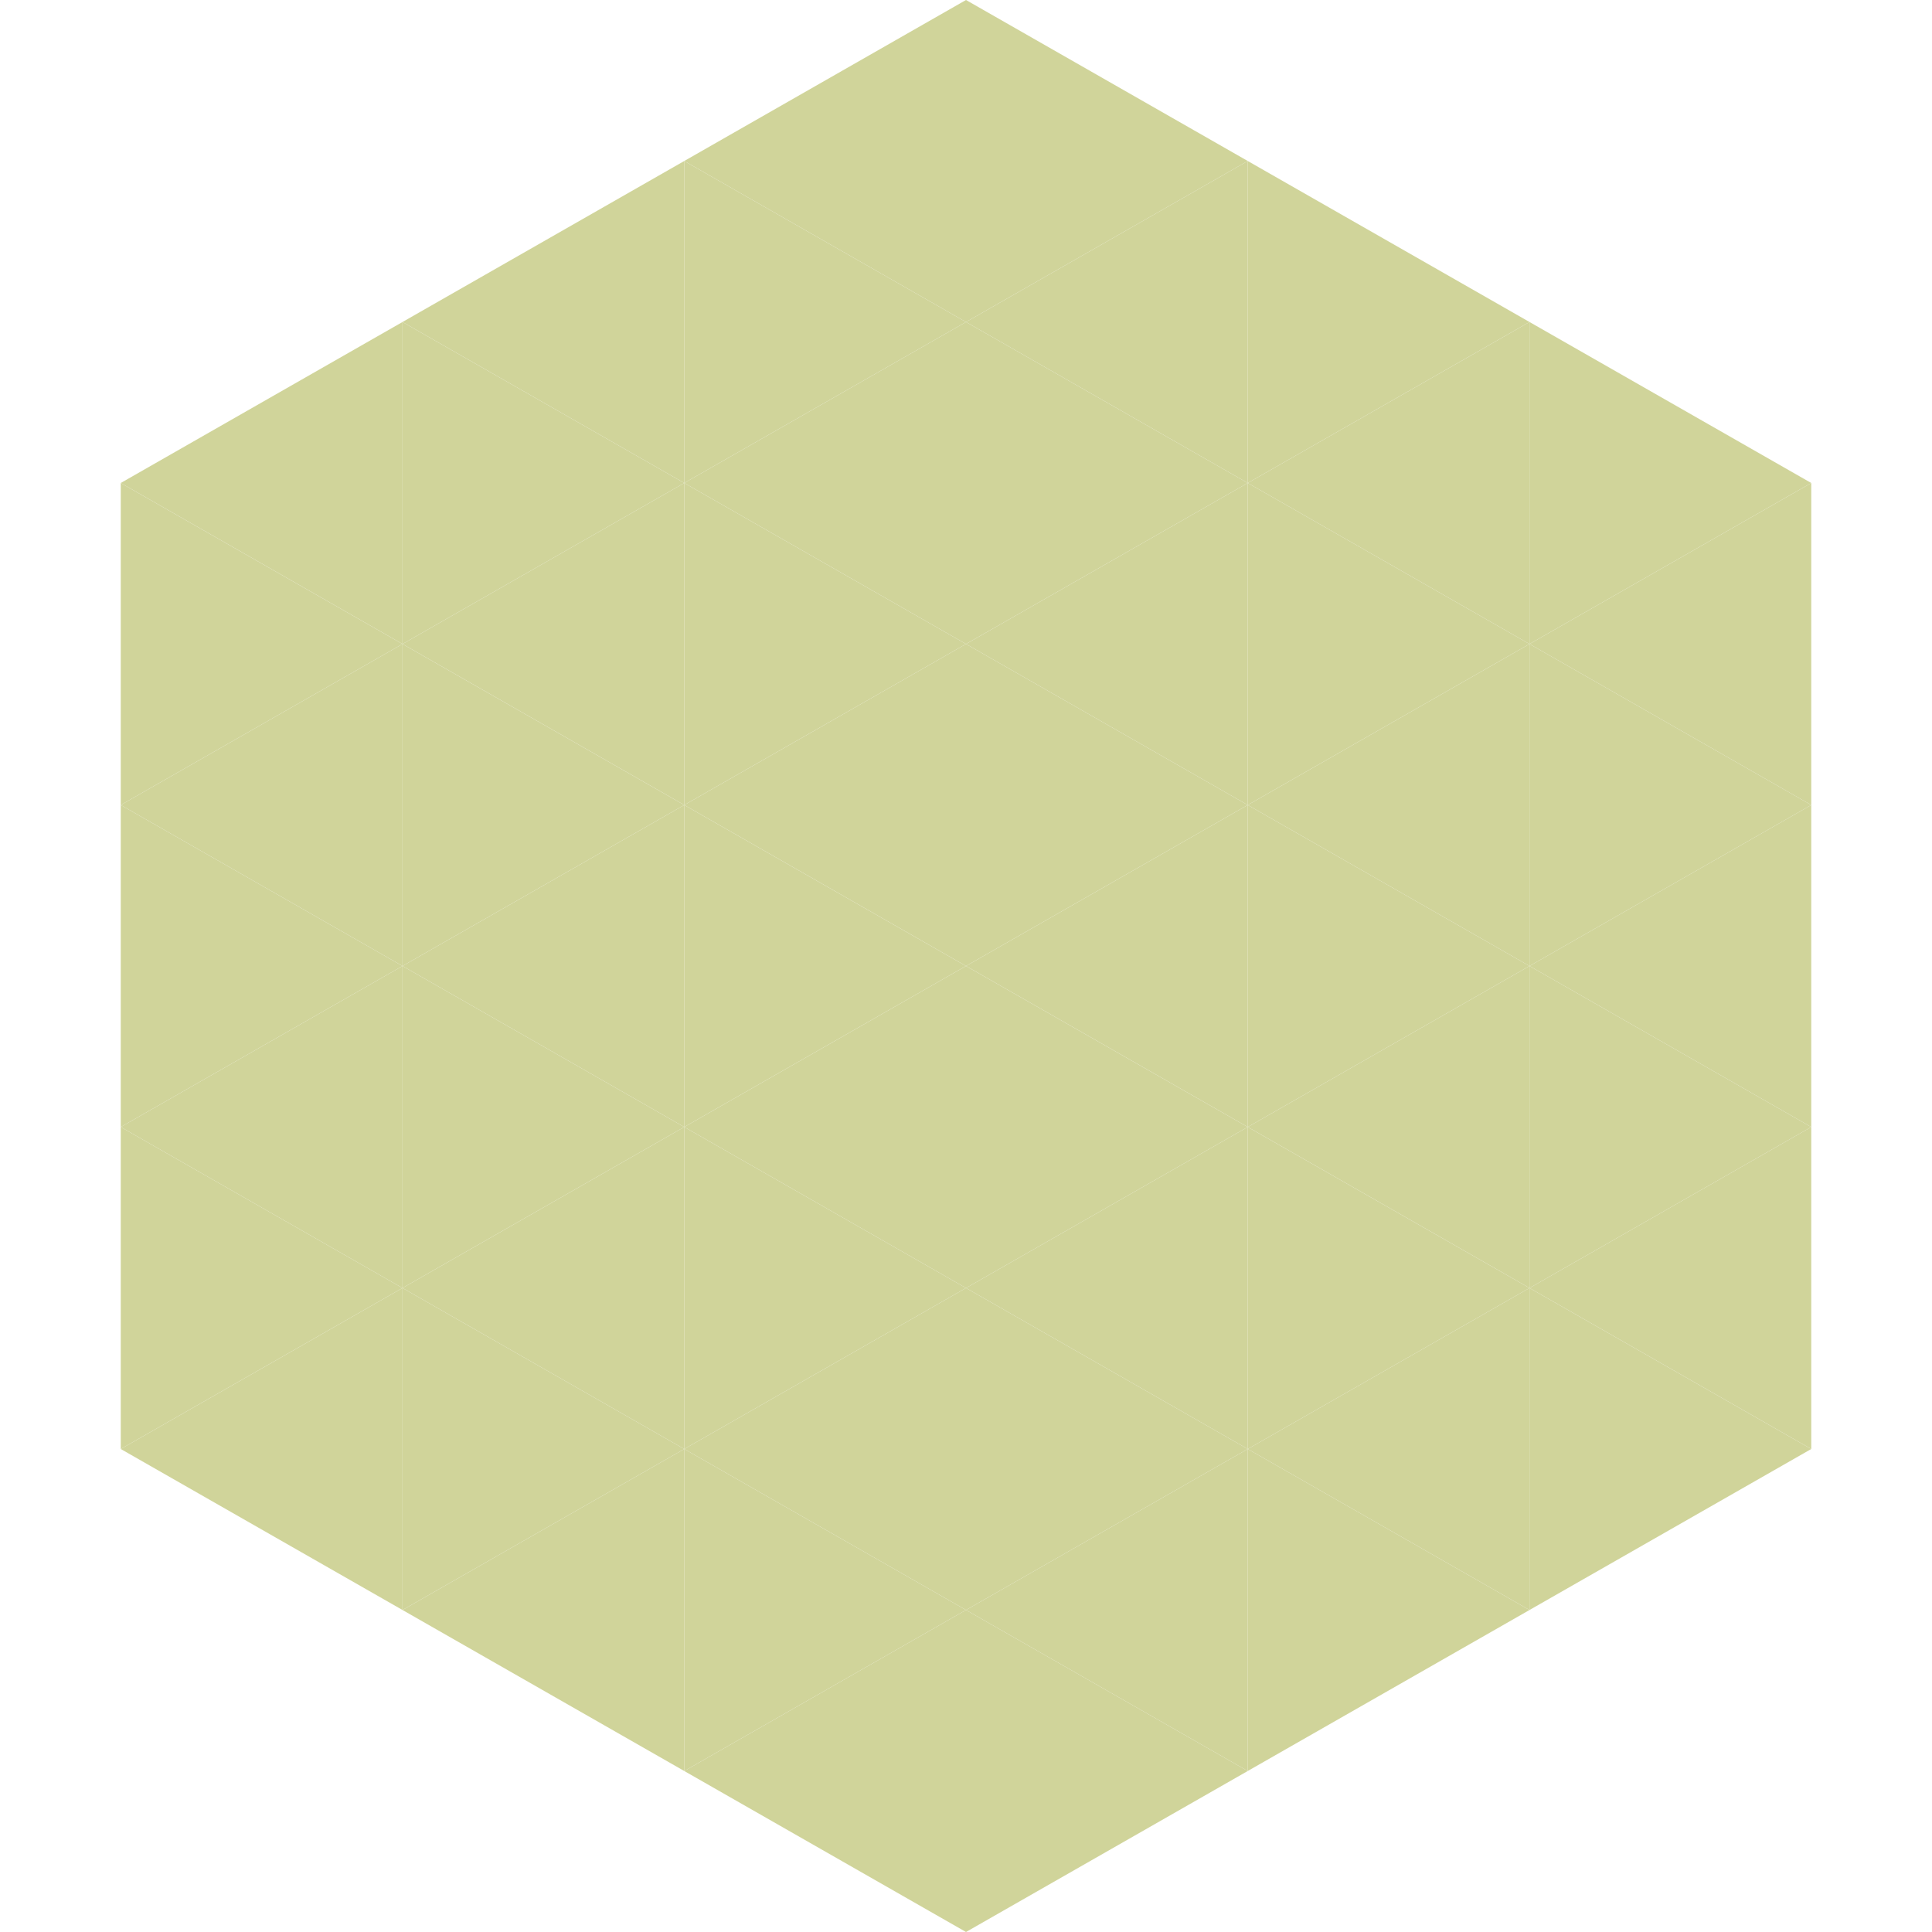 <?xml version="1.0"?>
<!-- Generated by SVGo -->
<svg width="240" height="240"
     xmlns="http://www.w3.org/2000/svg"
     xmlns:xlink="http://www.w3.org/1999/xlink">
<polygon points="50,40 15,60 50,80" style="fill:rgb(208,212,154)" />
<polygon points="190,40 225,60 190,80" style="fill:rgb(208,212,154)" />
<polygon points="15,60 50,80 15,100" style="fill:rgb(208,212,154)" />
<polygon points="225,60 190,80 225,100" style="fill:rgb(208,212,154)" />
<polygon points="50,80 15,100 50,120" style="fill:rgb(208,212,154)" />
<polygon points="190,80 225,100 190,120" style="fill:rgb(208,212,154)" />
<polygon points="15,100 50,120 15,140" style="fill:rgb(208,212,154)" />
<polygon points="225,100 190,120 225,140" style="fill:rgb(208,212,154)" />
<polygon points="50,120 15,140 50,160" style="fill:rgb(208,212,154)" />
<polygon points="190,120 225,140 190,160" style="fill:rgb(208,212,154)" />
<polygon points="15,140 50,160 15,180" style="fill:rgb(208,212,154)" />
<polygon points="225,140 190,160 225,180" style="fill:rgb(208,212,154)" />
<polygon points="50,160 15,180 50,200" style="fill:rgb(208,212,154)" />
<polygon points="190,160 225,180 190,200" style="fill:rgb(208,212,154)" />
<polygon points="15,180 50,200 15,220" style="fill:rgb(255,255,255); fill-opacity:0" />
<polygon points="225,180 190,200 225,220" style="fill:rgb(255,255,255); fill-opacity:0" />
<polygon points="50,0 85,20 50,40" style="fill:rgb(255,255,255); fill-opacity:0" />
<polygon points="190,0 155,20 190,40" style="fill:rgb(255,255,255); fill-opacity:0" />
<polygon points="85,20 50,40 85,60" style="fill:rgb(208,212,154)" />
<polygon points="155,20 190,40 155,60" style="fill:rgb(208,212,154)" />
<polygon points="50,40 85,60 50,80" style="fill:rgb(208,212,154)" />
<polygon points="190,40 155,60 190,80" style="fill:rgb(208,212,154)" />
<polygon points="85,60 50,80 85,100" style="fill:rgb(208,212,154)" />
<polygon points="155,60 190,80 155,100" style="fill:rgb(208,212,154)" />
<polygon points="50,80 85,100 50,120" style="fill:rgb(208,212,154)" />
<polygon points="190,80 155,100 190,120" style="fill:rgb(208,212,154)" />
<polygon points="85,100 50,120 85,140" style="fill:rgb(208,212,154)" />
<polygon points="155,100 190,120 155,140" style="fill:rgb(208,212,154)" />
<polygon points="50,120 85,140 50,160" style="fill:rgb(208,212,154)" />
<polygon points="190,120 155,140 190,160" style="fill:rgb(208,212,154)" />
<polygon points="85,140 50,160 85,180" style="fill:rgb(208,212,154)" />
<polygon points="155,140 190,160 155,180" style="fill:rgb(208,212,154)" />
<polygon points="50,160 85,180 50,200" style="fill:rgb(208,212,154)" />
<polygon points="190,160 155,180 190,200" style="fill:rgb(208,212,154)" />
<polygon points="85,180 50,200 85,220" style="fill:rgb(208,212,154)" />
<polygon points="155,180 190,200 155,220" style="fill:rgb(208,212,154)" />
<polygon points="120,0 85,20 120,40" style="fill:rgb(208,212,154)" />
<polygon points="120,0 155,20 120,40" style="fill:rgb(208,212,154)" />
<polygon points="85,20 120,40 85,60" style="fill:rgb(208,212,154)" />
<polygon points="155,20 120,40 155,60" style="fill:rgb(208,212,154)" />
<polygon points="120,40 85,60 120,80" style="fill:rgb(208,212,154)" />
<polygon points="120,40 155,60 120,80" style="fill:rgb(208,212,154)" />
<polygon points="85,60 120,80 85,100" style="fill:rgb(208,212,154)" />
<polygon points="155,60 120,80 155,100" style="fill:rgb(208,212,154)" />
<polygon points="120,80 85,100 120,120" style="fill:rgb(208,212,154)" />
<polygon points="120,80 155,100 120,120" style="fill:rgb(208,212,154)" />
<polygon points="85,100 120,120 85,140" style="fill:rgb(208,212,154)" />
<polygon points="155,100 120,120 155,140" style="fill:rgb(208,212,154)" />
<polygon points="120,120 85,140 120,160" style="fill:rgb(208,212,154)" />
<polygon points="120,120 155,140 120,160" style="fill:rgb(208,212,154)" />
<polygon points="85,140 120,160 85,180" style="fill:rgb(208,212,154)" />
<polygon points="155,140 120,160 155,180" style="fill:rgb(208,212,154)" />
<polygon points="120,160 85,180 120,200" style="fill:rgb(208,212,154)" />
<polygon points="120,160 155,180 120,200" style="fill:rgb(208,212,154)" />
<polygon points="85,180 120,200 85,220" style="fill:rgb(208,212,154)" />
<polygon points="155,180 120,200 155,220" style="fill:rgb(208,212,154)" />
<polygon points="120,200 85,220 120,240" style="fill:rgb(208,212,154)" />
<polygon points="120,200 155,220 120,240" style="fill:rgb(208,212,154)" />
<polygon points="85,220 120,240 85,260" style="fill:rgb(255,255,255); fill-opacity:0" />
<polygon points="155,220 120,240 155,260" style="fill:rgb(255,255,255); fill-opacity:0" />
</svg>
